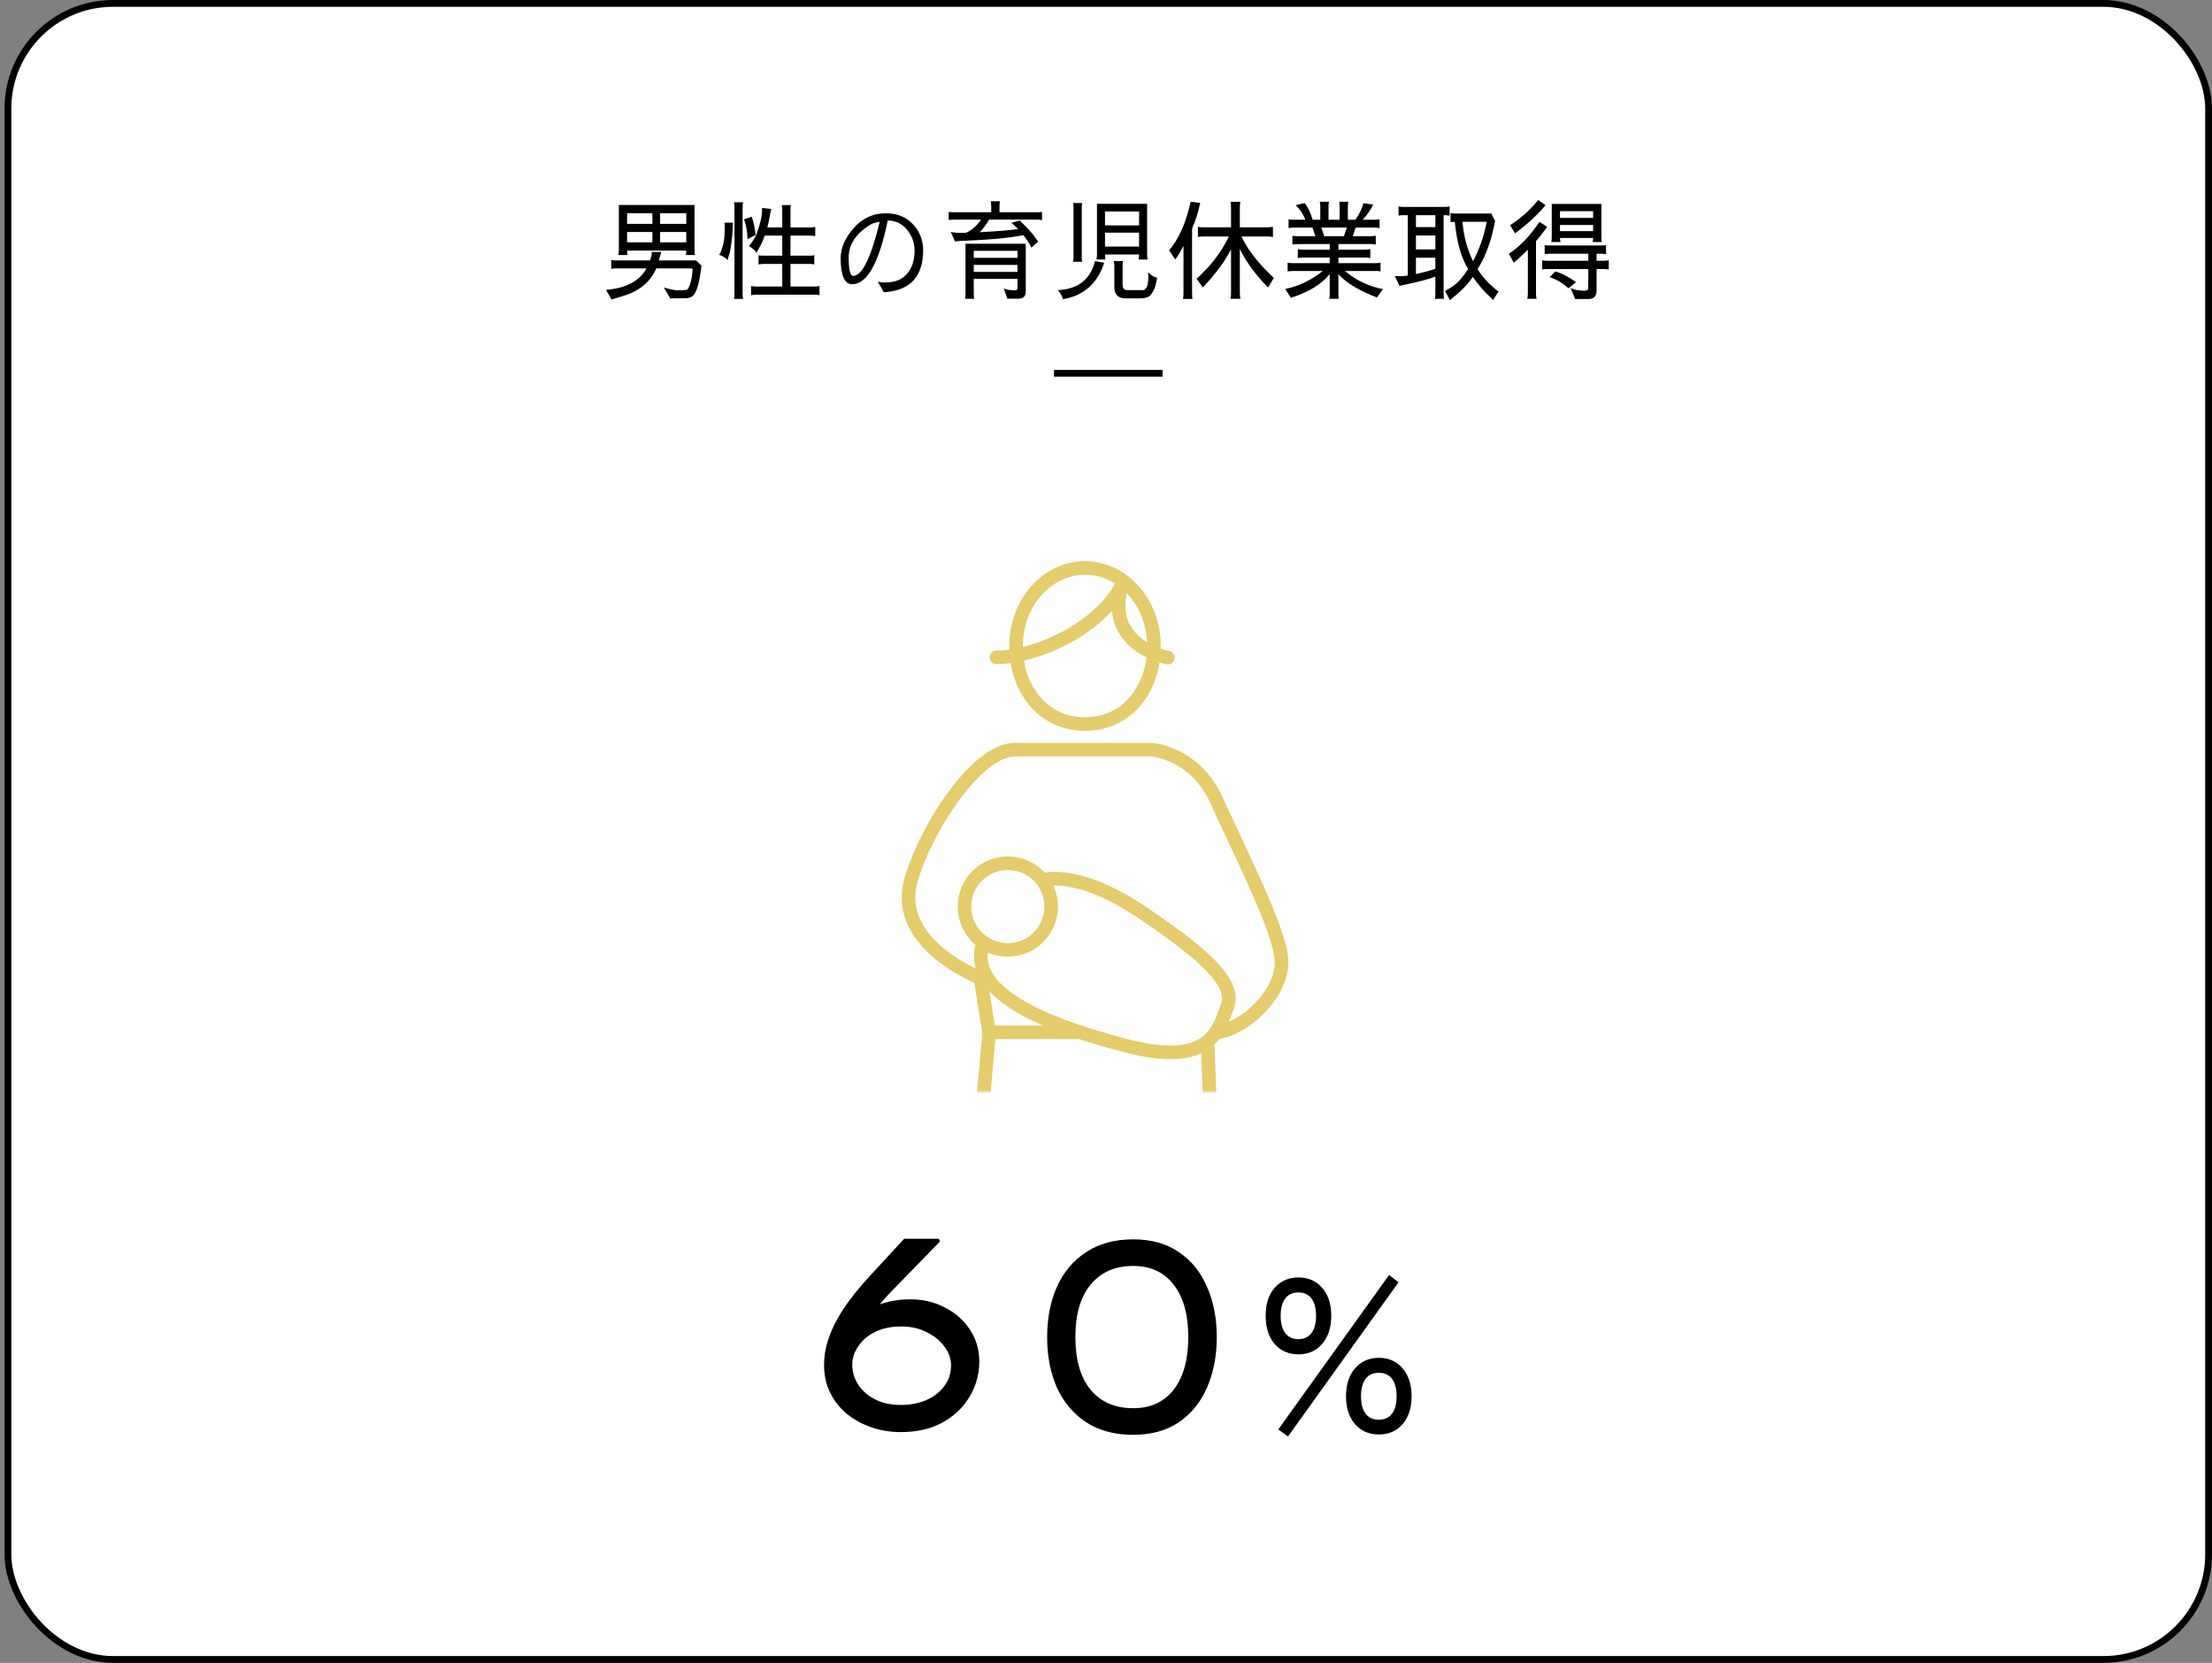 <svg width="326" height="245" viewBox="0 0 326 245" fill="none" xmlns="http://www.w3.org/2000/svg">
<rect x="0" y="0" width="326" height="245" fill="#808080" stroke="none"/>
<rect x="1.167" y="0.5" width="324.333" height="244" rx="15.5" fill="white"/>
<rect x="1.167" y="0.5" width="324.333" height="244" rx="15.5" stroke="black"/>
<path d="M96.053 37.128H97.461C97.44 37.192 97.317 37.608 97.093 38.376H102.597L103.381 39.144C103.093 41.672 102.656 43.165 102.069 43.624C101.824 43.816 101.498 43.923 101.093 43.944L98.773 43.96L97.829 42.344C98.693 42.632 99.434 42.776 100.053 42.776C100.672 42.776 101.088 42.739 101.301 42.664C101.717 42.12 101.978 41.112 102.085 39.64L101.925 39.544H96.725C95.829 41.603 94.112 42.984 91.573 43.688C90.944 43.869 90.464 44.019 90.133 44.136L89.317 42.712C92.272 42.456 94.261 41.4 95.285 39.544H90.805C90.464 39.544 90.224 39.571 90.085 39.624V38.296C90.288 38.349 90.538 38.376 90.837 38.376H95.797C95.968 37.864 96.053 37.539 96.053 37.4V37.128ZM92.421 31.416V32.984H96.149V31.416H92.421ZM101.141 31.416H97.285V32.984H101.141V31.416ZM92.421 34.184V35.704H96.149V34.184H92.421ZM97.285 35.704H101.141V34.184H97.285V35.704ZM102.357 36.808C102.357 37.213 102.384 37.469 102.437 37.576H101.061C101.114 37.373 101.141 37.155 101.141 36.92H92.421C92.421 37.144 92.442 37.363 92.485 37.576H91.125C91.178 37.373 91.205 37.117 91.205 36.808V30.2H102.357V36.808ZM112.325 30.632L113.685 30.792C113.642 30.835 113.568 31.16 113.461 31.768C113.354 32.376 113.232 32.957 113.093 33.512H115.285V30.952C115.285 30.696 115.258 30.451 115.205 30.216H116.581C116.528 30.269 116.501 30.515 116.501 30.952V33.512H119.333C119.632 33.512 119.904 33.485 120.149 33.432V34.792C119.893 34.739 119.621 34.712 119.333 34.712H116.501V37.672H119.381C119.68 37.672 119.888 37.64 120.005 37.576V38.968C119.834 38.915 119.648 38.888 119.445 38.888H116.501V42.216H120.037C120.304 42.216 120.549 42.189 120.773 42.136V43.496C120.538 43.443 120.293 43.416 120.037 43.416H111.429C111.152 43.416 110.906 43.443 110.693 43.496V42.136C110.896 42.189 111.141 42.216 111.429 42.216H115.285V38.888H112.485C112.24 38.888 112.01 38.915 111.797 38.968V37.592C111.872 37.645 112.101 37.672 112.485 37.672H115.285V34.712H112.709C112.474 35.384 112.234 35.928 111.989 36.344C111.744 36.771 111.578 37.075 111.493 37.256C111.269 36.883 110.89 36.547 110.357 36.248C110.474 36.152 110.618 35.976 110.789 35.72C110.96 35.475 111.066 35.315 111.109 35.24C111.141 35.176 111.216 35.043 111.333 34.84C111.45 34.648 111.642 34.115 111.909 33.24C112.186 32.376 112.325 31.507 112.325 30.632ZM110.165 35.24C110.154 34.184 109.984 33.208 109.653 32.312L110.789 31.928C111.066 32.728 111.258 33.624 111.365 34.616L110.165 35.24ZM105.973 37.528C106.069 37.421 106.149 37.304 106.213 37.176C106.266 37.059 106.384 36.701 106.565 36.104C106.736 35.507 106.821 34.563 106.821 33.272C106.821 33.016 106.794 32.861 106.741 32.808H108.037V32.824C107.994 33.005 107.973 33.331 107.973 33.8C107.962 34.269 107.909 34.893 107.813 35.672C107.717 36.44 107.6 37.053 107.461 37.512C107.322 37.96 107.248 38.237 107.237 38.344C107.088 38.077 106.666 37.805 105.973 37.528ZM108.245 43.304V30.552C108.245 30.275 108.218 30.024 108.165 29.8H109.525C109.472 29.992 109.445 30.243 109.445 30.552V43.304C109.445 43.571 109.472 43.816 109.525 44.04H108.165C108.218 43.816 108.245 43.571 108.245 43.304ZM130.245 43.048L129.365 41.496C129.653 41.571 129.904 41.608 130.117 41.608H130.517C131.541 41.608 132.378 41.384 133.029 40.936C134.202 40.061 134.789 38.728 134.789 36.936C134.789 36.093 134.592 35.32 134.197 34.616C133.429 33.219 132.309 32.509 130.837 32.488C129.546 38.728 127.802 41.859 125.605 41.88C124.464 41.88 123.893 40.6 123.893 38.04C123.904 36.525 124.544 35.048 125.813 33.608C126.485 32.829 127.301 32.243 128.261 31.848C128.933 31.571 129.658 31.432 130.437 31.432C130.501 31.432 130.56 31.432 130.613 31.432C132.341 31.432 133.722 32.045 134.757 33.272C135.621 34.307 136.053 35.512 136.053 36.888C136.042 40.653 134.229 42.701 130.613 43.032C130.453 43.043 130.33 43.048 130.245 43.048ZM127.973 33.288C126.042 34.579 125.077 36.125 125.077 37.928C125.077 39.741 125.296 40.648 125.733 40.648C127.056 40.648 128.362 37.992 129.653 32.68C128.917 32.787 128.357 32.989 127.973 33.288ZM147.301 31.272H152.901C153.146 31.272 153.37 31.251 153.573 31.208V32.44C153.424 32.387 153.21 32.36 152.933 32.36H145.781C145.322 33.128 144.858 33.747 144.389 34.216C146.906 34.077 148.794 33.923 150.053 33.752C149.53 33.208 149.189 32.904 149.029 32.84L150.293 32.488C151.114 33.288 151.696 33.896 152.037 34.312C152.165 34.44 152.341 34.669 152.565 35C152.789 35.32 152.938 35.512 153.013 35.576L152.005 36.488L151.989 36.472C151.808 36.024 151.418 35.416 150.821 34.648C150.736 34.659 150.592 34.685 150.389 34.728C148.277 35.112 145.322 35.368 141.525 35.496C141.216 35.507 140.96 35.539 140.757 35.592L140.117 34.168C140.693 34.264 141.061 34.312 141.221 34.312H141.493L142.341 34.296C143.098 34.029 143.85 33.384 144.597 32.36H140.581C140.122 32.36 139.866 32.387 139.813 32.44V31.192C139.866 31.245 140.112 31.272 140.549 31.272H146.085V30.424C146.085 30.125 146.058 29.869 146.005 29.656H147.365C147.322 29.912 147.301 30.168 147.301 30.424V31.272ZM150.053 44.008H148.469L147.925 42.488C148.277 42.68 148.853 42.776 149.653 42.776C149.856 42.776 149.957 42.648 149.957 42.392V41.096H143.509V43.144C143.509 43.624 143.536 43.917 143.589 44.024H142.213C142.266 43.821 142.293 43.581 142.293 43.304V35.912H151.173V43C151.173 43.672 150.8 44.008 150.053 44.008ZM143.509 40.056H149.957V39.032H143.509V40.056ZM143.509 37.992H149.957V36.952H143.509V37.992ZM161.589 38.232C161.642 38.019 161.669 37.789 161.669 37.544V30.024H169.061V37.544C169.061 37.8 169.088 38.029 169.141 38.232H167.797C167.85 38.051 167.877 37.805 167.877 37.496H162.853C162.853 37.933 162.88 38.179 162.933 38.232H161.589ZM162.853 36.328H167.877V34.28H162.853V36.328ZM162.853 31.16V33.208H167.877V31.16H162.853ZM161.381 38.472L162.741 38.712C161.738 41.784 159.701 43.576 156.629 44.088C156.597 43.747 156.357 43.299 155.909 42.744C158.874 42.605 160.698 41.181 161.381 38.472ZM165.525 38.472C165.472 38.525 165.445 38.792 165.445 39.272V41.912C165.445 42.467 165.669 42.744 166.117 42.744H168.549C169.008 42.563 169.237 41.939 169.237 40.872C169.237 40.627 169.221 40.365 169.189 40.088C169.626 40.568 170.08 40.845 170.549 40.92C170.496 41.133 170.437 41.395 170.373 41.704C170.266 42.355 170 42.941 169.573 43.464C169.317 43.795 168.773 43.96 167.941 43.96H165.893C164.784 43.96 164.229 43.405 164.229 42.296V39.272C164.229 38.973 164.202 38.707 164.149 38.472H165.525ZM159.509 29.912C159.456 30.083 159.429 30.328 159.429 30.648V37.832C159.429 38.269 159.456 38.515 159.509 38.568H158.133C158.186 38.387 158.213 38.189 158.213 37.976V30.648C158.213 30.211 158.186 29.965 158.133 29.912H159.509ZM182.725 36.696V43.096C182.725 43.469 182.752 43.779 182.805 44.024H181.349C181.402 43.821 181.429 43.555 181.429 43.224V36.728C180.576 38.435 179.189 40.312 177.269 42.36L176.357 41.064C178.448 39.176 180.032 37.101 181.109 34.84H177.525C177.002 34.84 176.677 34.872 176.549 34.936V33.416C176.762 33.469 177.045 33.496 177.397 33.496H181.429V30.584C181.429 30.253 181.402 29.971 181.349 29.736H182.805C182.752 29.949 182.725 30.232 182.725 30.584V33.496H186.549C186.986 33.496 187.338 33.469 187.605 33.416V34.936C187.349 34.872 187.056 34.84 186.725 34.84H182.965C183.861 36.781 185.45 38.819 187.733 40.952L186.885 42.36C185.061 40.504 183.674 38.616 182.725 36.696ZM176.885 29.896C176.576 31.336 176.176 32.595 175.685 33.672V43.064C175.685 43.491 175.706 43.816 175.749 44.04H174.341C174.394 43.859 174.421 43.571 174.421 43.176V36.216C174.005 37.048 173.6 37.72 173.205 38.232L172.293 36.872C173.712 35.261 174.773 32.877 175.477 29.72L176.885 29.896ZM195.973 40.392C194.778 41.875 192.869 43.037 190.245 43.88L189.413 42.568C191.354 42.195 193.2 41.315 194.949 39.928H190.789C190.362 39.928 190.021 39.949 189.765 39.992V38.696H189.781C189.941 38.749 190.192 38.776 190.533 38.776H195.973V37.944H192.725C191.861 37.944 191.376 37.971 191.269 38.024V36.712C191.482 36.765 191.866 36.792 192.421 36.792H195.973V35.96H192.085C191.061 35.96 190.522 35.987 190.469 36.04V34.728C190.522 34.781 190.944 34.808 191.733 34.808H193.861L193.429 33.528H190.629C190.384 33.528 190.144 33.555 189.909 33.608V32.296C190.016 32.349 190.277 32.376 190.693 32.376H192.389C192.069 31.565 191.589 30.845 190.949 30.216L192.277 29.928C192.704 30.429 193.098 31.245 193.461 32.376H194.581V30.296C194.581 30.093 194.554 29.901 194.501 29.72H195.861C195.818 29.848 195.797 30.04 195.797 30.296V32.376H197.429V30.312C197.429 30.099 197.408 29.901 197.365 29.72H198.725C198.672 29.88 198.645 30.077 198.645 30.312V32.376H199.765C200.373 31.469 200.768 30.653 200.949 29.928L202.389 30.152C201.994 30.931 201.477 31.672 200.837 32.376H202.597C202.789 32.376 203.029 32.355 203.317 32.312V33.608C203.093 33.555 202.8 33.528 202.437 33.528H199.797L199.365 34.808H201.973C202.186 34.808 202.448 34.781 202.757 34.728V36.04C202.554 35.987 202.341 35.96 202.117 35.96H197.253V36.792H200.421C201.21 36.792 201.722 36.765 201.957 36.712V38.024C201.744 37.971 201.53 37.944 201.317 37.944H197.253V38.776H202.709C202.976 38.776 203.226 38.749 203.461 38.696V40.008C203.322 39.955 203.162 39.928 202.981 39.928H198.229C199.829 41.293 201.69 42.184 203.813 42.6L202.933 43.832C200.234 42.787 198.341 41.64 197.253 40.392V43.208C197.253 43.645 197.28 43.917 197.333 44.024H195.893C195.946 43.821 195.973 43.603 195.973 43.368V40.392ZM198.053 34.808L198.501 33.528H194.725L195.173 34.808H198.053ZM211.541 40.744C210.709 41.096 209.189 41.501 206.981 41.96C206.501 42.045 206.261 42.104 206.261 42.136L205.573 40.68L206.357 40.696C206.666 40.696 207.04 40.664 207.477 40.6V31.704H206.869C206.581 31.704 206.33 31.725 206.117 31.768V30.408C206.298 30.461 206.549 30.488 206.869 30.488H212.949C213.194 30.488 213.424 30.461 213.637 30.408V31.768L213.077 31.704H212.757V43.272C212.757 43.667 212.784 43.917 212.837 44.024H211.461C211.504 43.843 211.53 43.64 211.541 43.416V40.744ZM220.453 42.664C220.602 42.792 220.736 42.888 220.853 42.952L220.021 44.232C219.989 44.147 219.909 44.045 219.781 43.928C218.682 42.904 217.776 41.859 217.061 40.792C216.325 41.88 215.306 42.936 214.005 43.96C213.898 44.045 213.797 44.136 213.701 44.232L212.965 42.872C213.85 42.413 214.544 41.912 215.045 41.368C215.536 40.824 215.978 40.248 216.373 39.64C215.338 37.955 214.682 35.635 214.405 32.68C214.064 32.691 213.856 32.717 213.781 32.76V31.384C214.016 31.437 214.304 31.464 214.645 31.464H219.797L220.341 32.552C219.818 35.421 218.96 37.784 217.765 39.64C218.341 40.632 219.237 41.64 220.453 42.664ZM208.677 40.376C209.968 40.088 210.922 39.827 211.541 39.592V37.976H208.677V40.376ZM211.541 36.744V34.696H208.677V36.744H211.541ZM211.541 33.464V31.704H208.677V33.464H211.541ZM215.541 32.68C215.701 34.739 216.218 36.675 217.093 38.488C218.042 36.707 218.714 34.771 219.109 32.68H215.541ZM223.109 38.712L222.373 37.384C223.984 36.339 225.488 34.771 226.885 32.68L228.005 33.416C227.557 34.088 227.013 34.792 226.373 35.528V43.256C226.373 43.533 226.4 43.789 226.453 44.024H225.093C225.146 43.725 225.173 43.469 225.173 43.256V36.792C224.554 37.411 223.866 38.051 223.109 38.712ZM232.277 41.576L231.157 42.472C230.208 41.64 229.274 41.096 228.357 40.84L229.237 40.008C230.101 40.221 231.114 40.744 232.277 41.576ZM231.477 42.44C231.946 42.685 232.634 42.819 233.541 42.84C233.765 42.819 233.941 42.744 234.069 42.616C234.08 42.605 234.085 41.613 234.085 39.64H228.069C227.6 39.64 227.338 39.667 227.285 39.72V38.344C227.445 38.397 227.706 38.424 228.069 38.424H234.085V37.384H228.405C227.957 37.384 227.706 37.411 227.653 37.464V36.088C227.706 36.141 227.957 36.168 228.405 36.168H235.941C236.389 36.168 236.64 36.141 236.693 36.088V37.464C236.48 37.411 236.272 37.384 236.069 37.384H235.301V38.424H236.309C236.597 38.424 236.858 38.397 237.093 38.344V39.72C236.88 39.667 236.634 39.64 236.357 39.64H235.301V42.84C235.301 43.651 234.896 44.056 234.085 44.056H232.149L231.477 42.44ZM229.909 31.112V32.104H234.789V31.112H229.909ZM229.909 34.056H234.789V33.144H229.909V34.056ZM236.005 34.92C236.005 35.304 236.032 35.549 236.085 35.656H234.709C234.762 35.464 234.789 35.267 234.789 35.064H229.909C229.909 35.288 229.936 35.485 229.989 35.656H228.613C228.666 35.549 228.693 35.304 228.693 34.92V30.04H236.005V34.92ZM226.709 29.464L227.781 30.232C226.618 31.64 225.12 33.021 223.285 34.376L222.565 33.176C224.112 32.195 225.493 30.957 226.709 29.464Z" fill="black"/>
<path d="M155.333 55H171.333" stroke="black"/>
<g clip-path="url(#clip0_3618_9043)">
<mask id="mask0_3618_9043" style="mask-type:luminance" maskUnits="userSpaceOnUse" x="121" y="81" width="80" height="80">
<path d="M201 81H121V161H201V81Z" fill="white"/>
</mask>
<g mask="url(#mask0_3618_9043)">
<path d="M179.51 152.11C183.94 151.3 189.12 146.06 188.87 141.5C188.62 136.94 182.62 125.36 179.39 118.11C176.16 110.85 169.71 110.45 169.71 110.45H149.55C143.91 110.45 136.29 122.29 134.23 129.8C131.66 139.2 144.5 144.09 144.5 144.09L145.76 152.1H179.49L179.51 152.11Z" stroke="#E5CC6C" stroke-width="2" stroke-miterlimit="10"/>
<path d="M170.07 95.18C170.07 101.53 166.1 106.68 159.91 106.68C153.72 106.68 149.75 101.53 149.75 95.18C149.75 88.83 154.3 83.68 159.91 83.68C165.52 83.68 170.07 88.83 170.07 95.18Z" stroke="#E5CC6C" stroke-width="2" stroke-miterlimit="10"/>
<path d="M146.84 96.85C152.82 96.85 162 92.57 165.31 86.3C162.7 95.18 172.11 96.9 172.11 96.9" stroke="#E5CC6C" stroke-width="2" stroke-linecap="round" stroke-linejoin="round"/>
<path d="M153.65 129.67C153.65 129.67 158.69 127.95 168.23 134.38C176.92 140.24 182.24 144.66 180.9 148.23C179.56 151.8 178.45 157.37 165.74 154.02C153.04 150.68 143.15 146.18 144.71 139.49" fill="white"/>
<path d="M153.65 129.67C153.65 129.67 158.69 127.95 168.23 134.38C176.92 140.24 182.24 144.66 180.9 148.23C179.56 151.8 178.45 157.37 165.74 154.02C153.04 150.68 143.15 146.18 144.71 139.49" stroke="#E5CC6C" stroke-width="2" stroke-miterlimit="10"/>
<path d="M148.53 139.96C152.059 139.96 154.92 137.099 154.92 133.57C154.92 130.041 152.059 127.18 148.53 127.18C145.001 127.18 142.14 130.041 142.14 133.57C142.14 137.099 145.001 139.96 148.53 139.96Z" fill="white" stroke="#E5CC6C" stroke-width="2" stroke-miterlimit="10"/>
<path d="M145.78 152.1L144.9 162.03" stroke="#E5CC6C" stroke-width="2" stroke-miterlimit="10"/>
<path d="M177.96 153.37L178.28 161.71" stroke="#E5CC6C" stroke-width="2" stroke-miterlimit="10"/>
</g>
</g>
<path d="M132.766 211C131.219 211 129.752 210.76 128.366 210.28C127.006 209.8 125.806 209.133 124.766 208.28C123.726 207.4 122.912 206.36 122.326 205.16C121.739 203.933 121.446 202.587 121.446 201.12C121.446 199.947 121.619 198.8 121.966 197.68C122.312 196.56 122.779 195.467 123.366 194.4C123.979 193.307 124.686 192.24 125.486 191.2C126.286 190.16 127.139 189.147 128.046 188.16L133.246 182.52H138.366L138.526 182.92L131.326 190.32C130.339 191.333 129.406 192.44 128.526 193.64C127.646 194.84 126.899 196.053 126.286 197.28C125.699 198.48 125.312 199.587 125.126 200.6L122.566 197.68C123.126 196.88 123.779 196.107 124.526 195.36C125.299 194.613 126.166 193.947 127.126 193.36C128.086 192.773 129.152 192.307 130.326 191.96C131.499 191.613 132.779 191.44 134.166 191.44C136.032 191.44 137.726 191.84 139.246 192.64C140.792 193.413 142.019 194.493 142.926 195.88C143.859 197.267 144.326 198.84 144.326 200.6C144.326 202.467 143.846 204.2 142.886 205.8C141.952 207.373 140.619 208.64 138.886 209.6C137.179 210.533 135.139 211 132.766 211ZM132.766 207C134.099 207 135.326 206.773 136.446 206.32C137.566 205.84 138.459 205.16 139.126 204.28C139.819 203.4 140.166 202.347 140.166 201.12C140.166 200.213 139.859 199.333 139.246 198.48C138.632 197.6 137.766 196.88 136.646 196.32C135.552 195.733 134.286 195.44 132.846 195.44C131.352 195.44 130.059 195.707 128.966 196.24C127.899 196.773 127.072 197.48 126.486 198.36C125.899 199.213 125.606 200.12 125.606 201.08C125.606 202.093 125.886 203.053 126.446 203.96C127.032 204.867 127.859 205.6 128.926 206.16C129.992 206.72 131.272 207 132.766 207ZM167.005 211.4C164.285 211.4 161.979 210.787 160.085 209.56C158.192 208.307 156.752 206.6 155.765 204.44C154.805 202.253 154.325 199.773 154.325 197C154.325 194.227 154.805 191.76 155.765 189.6C156.752 187.413 158.192 185.707 160.085 184.48C161.979 183.227 164.285 182.6 167.005 182.6C169.672 182.6 171.912 183.227 173.725 184.48C175.565 185.707 176.952 187.413 177.885 189.6C178.845 191.76 179.325 194.227 179.325 197C179.325 199.773 178.845 202.253 177.885 204.44C176.952 206.6 175.565 208.307 173.725 209.56C171.912 210.787 169.672 211.4 167.005 211.4ZM167.005 207.48C169.565 207.48 171.552 206.573 172.965 204.76C174.405 202.92 175.125 200.333 175.125 197C175.125 193.667 174.405 191.093 172.965 189.28C171.552 187.44 169.565 186.52 167.005 186.52C164.339 186.52 162.245 187.44 160.725 189.28C159.232 191.093 158.485 193.667 158.485 197C158.485 200.333 159.232 202.92 160.725 204.76C162.245 206.573 164.339 207.48 167.005 207.48ZM191.365 199.544C189.914 199.544 188.741 199.032 187.845 198.008C186.97 196.984 186.533 195.597 186.533 193.848C186.533 192.12 186.97 190.755 187.845 189.752C188.741 188.728 189.914 188.216 191.365 188.216C192.816 188.216 193.978 188.728 194.853 189.752C195.749 190.755 196.197 192.12 196.197 193.848C196.197 195.597 195.749 196.984 194.853 198.008C193.978 199.032 192.816 199.544 191.365 199.544ZM203.205 211.352C201.776 211.352 200.613 210.851 199.717 209.848C198.821 208.824 198.373 207.448 198.373 205.72C198.373 203.992 198.821 202.616 199.717 201.592C200.613 200.568 201.776 200.056 203.205 200.056C204.656 200.056 205.818 200.568 206.693 201.592C207.589 202.616 208.037 203.992 208.037 205.72C208.037 207.448 207.589 208.824 206.693 209.848C205.818 210.851 204.656 211.352 203.205 211.352ZM189.829 211.64L188.389 210.616L204.709 187.864L206.117 188.92L189.829 211.64ZM203.205 209.176C204.058 209.176 204.709 208.877 205.157 208.28C205.605 207.683 205.829 206.829 205.829 205.72C205.829 204.611 205.605 203.757 205.157 203.16C204.709 202.563 204.058 202.264 203.205 202.264C202.352 202.264 201.701 202.563 201.253 203.16C200.805 203.757 200.581 204.611 200.581 205.72C200.581 206.829 200.805 207.683 201.253 208.28C201.701 208.877 202.352 209.176 203.205 209.176ZM191.365 197.304C192.197 197.304 192.837 197.005 193.285 196.408C193.733 195.811 193.957 194.957 193.957 193.848C193.957 192.76 193.733 191.917 193.285 191.32C192.837 190.723 192.197 190.424 191.365 190.424C190.512 190.424 189.861 190.723 189.413 191.32C188.965 191.917 188.741 192.76 188.741 193.848C188.741 194.957 188.965 195.811 189.413 196.408C189.861 197.005 190.512 197.304 191.365 197.304Z" fill="black"/>
<defs>
<clipPath id="clip0_3618_9043">
<rect width="80" height="80" fill="white" transform="translate(121 81)"/>
</clipPath>
</defs>
</svg>

